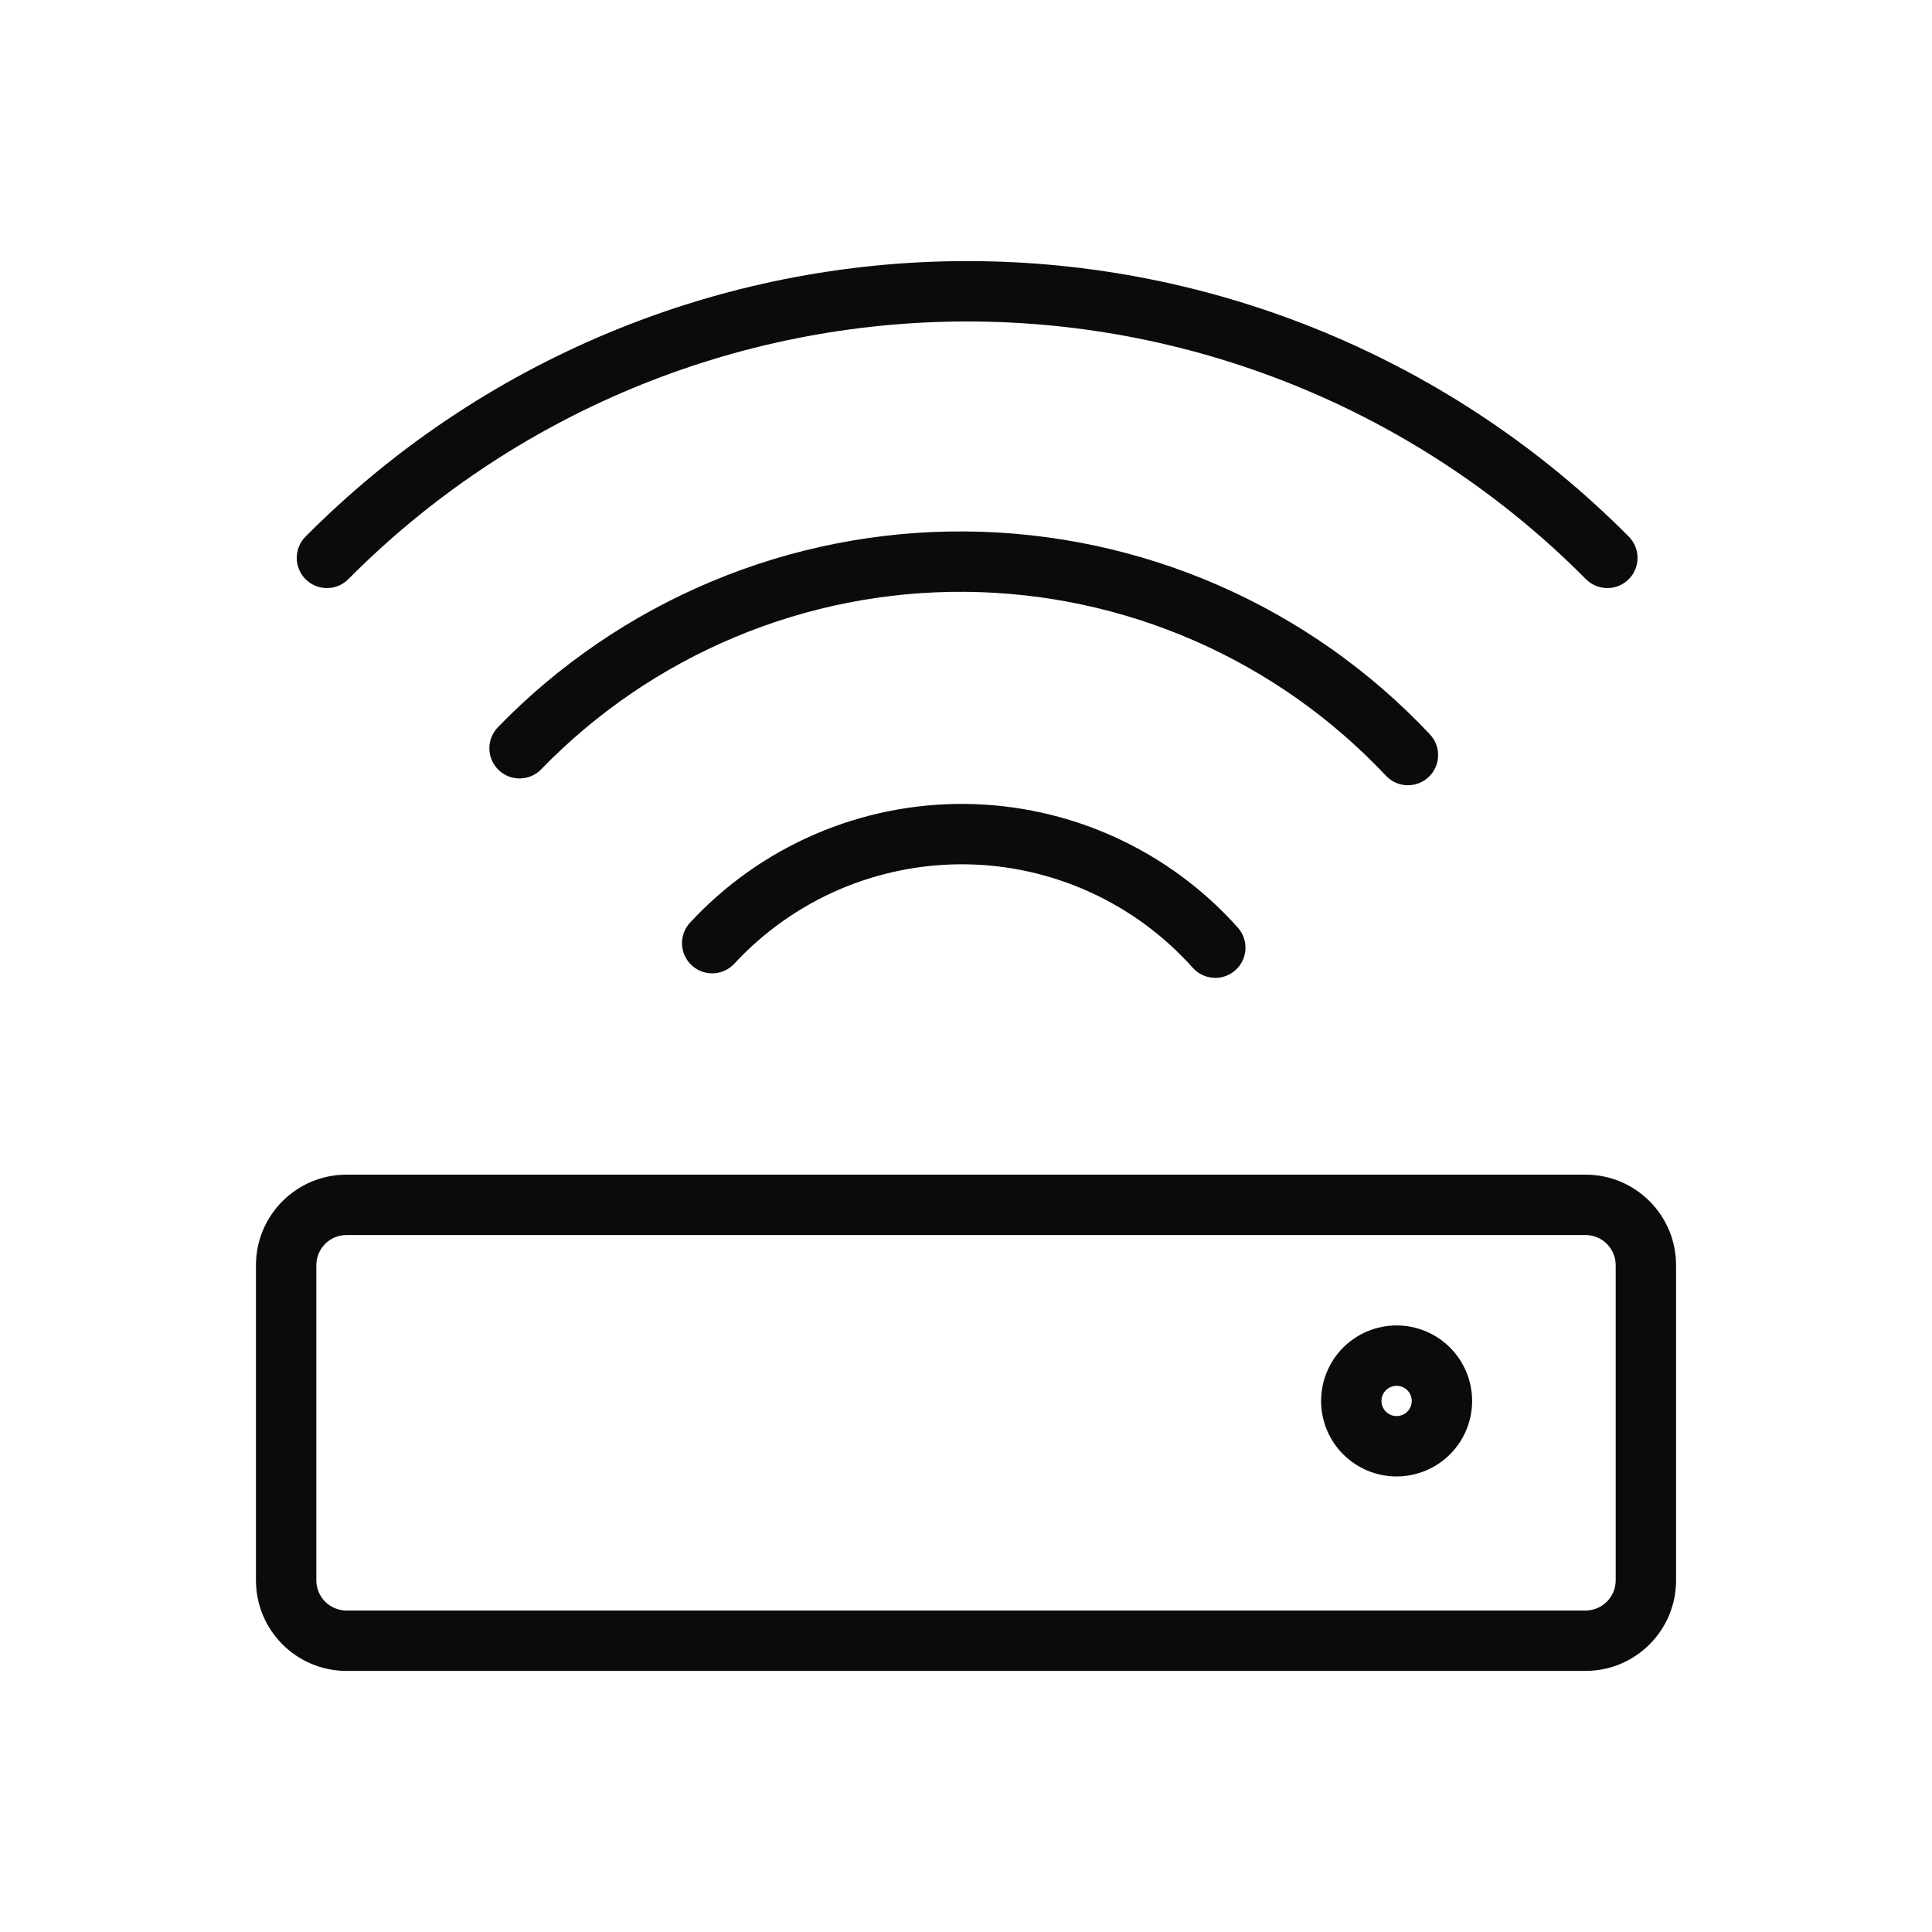 <svg width="64" height="64" viewBox="0 0 64 64" fill="none" xmlns="http://www.w3.org/2000/svg">
<path fill-rule="evenodd" clip-rule="evenodd" d="M32.038 10.649C28.227 10.649 24.454 11.403 20.936 12.868C17.418 14.333 14.224 16.48 11.54 19.185C11.151 19.577 10.518 19.58 10.126 19.191C9.734 18.802 9.731 18.169 10.12 17.777C12.991 14.884 16.405 12.589 20.167 11.022C23.929 9.455 27.963 8.649 32.038 8.649C36.113 8.649 40.148 9.455 43.909 11.022C47.671 12.589 51.086 14.884 53.956 17.777C54.345 18.169 54.342 18.802 53.95 19.191C53.558 19.58 52.925 19.577 52.536 19.185C49.852 16.48 46.658 14.333 43.14 12.868C39.622 11.403 35.849 10.649 32.038 10.649ZM31.966 19.605C29.35 19.584 26.758 20.095 24.345 21.106C21.933 22.116 19.75 23.605 17.929 25.483C17.545 25.88 16.912 25.89 16.515 25.505C16.119 25.121 16.109 24.488 16.493 24.091C18.502 22.019 20.911 20.376 23.573 19.261C26.235 18.146 29.095 17.582 31.981 17.605C34.867 17.627 37.719 18.234 40.364 19.389C43.008 20.545 45.391 22.225 47.368 24.327C47.746 24.73 47.727 25.363 47.325 25.741C46.922 26.119 46.289 26.1 45.911 25.697C44.119 23.792 41.96 22.269 39.563 21.222C37.166 20.175 34.582 19.625 31.966 19.605ZM31.95 28.631C30.52 28.619 29.103 28.905 27.79 29.471C26.477 30.038 25.298 30.873 24.326 31.922C23.951 32.328 23.319 32.352 22.913 31.977C22.508 31.602 22.483 30.969 22.858 30.564C24.019 29.31 25.429 28.312 26.997 27.635C28.566 26.958 30.259 26.616 31.968 26.631C33.676 26.647 35.363 27.019 36.919 27.725C38.475 28.43 39.867 29.453 41.005 30.728C41.372 31.14 41.336 31.772 40.924 32.139C40.512 32.507 39.88 32.471 39.512 32.059C38.56 30.992 37.396 30.137 36.093 29.546C34.791 28.956 33.38 28.644 31.95 28.631ZM46.264 45.907C46.131 45.907 46.004 45.959 45.91 46.053C45.816 46.147 45.763 46.275 45.763 46.408C45.763 46.541 45.816 46.669 45.91 46.763C46.004 46.857 46.131 46.909 46.264 46.909C46.397 46.909 46.525 46.857 46.619 46.763C46.713 46.669 46.766 46.541 46.766 46.408C46.766 46.275 46.713 46.147 46.619 46.053C46.525 45.959 46.397 45.907 46.264 45.907ZM44.495 44.639C44.965 44.17 45.601 43.907 46.264 43.907C46.928 43.907 47.564 44.17 48.033 44.639C48.502 45.108 48.766 45.745 48.766 46.408C48.766 47.071 48.502 47.708 48.033 48.177C47.564 48.646 46.928 48.909 46.264 48.909C45.601 48.909 44.965 48.646 44.495 48.177C44.026 47.708 43.763 47.071 43.763 46.408C43.763 45.745 44.026 45.108 44.495 44.639ZM11.479 38.912C9.822 38.912 8.479 40.255 8.479 41.912L8.479 52.351C8.479 54.008 9.822 55.351 11.479 55.351H52.522C54.179 55.351 55.522 54.008 55.522 52.351V41.912C55.522 40.255 54.179 38.912 52.522 38.912L11.479 38.912ZM10.479 41.912C10.479 41.359 10.926 40.912 11.479 40.912L52.522 40.912C53.074 40.912 53.522 41.359 53.522 41.912V52.351C53.522 52.903 53.074 53.351 52.522 53.351H11.479C10.926 53.351 10.479 52.903 10.479 52.351L10.479 41.912Z" fill="#0A0B0D"/>
</svg>
